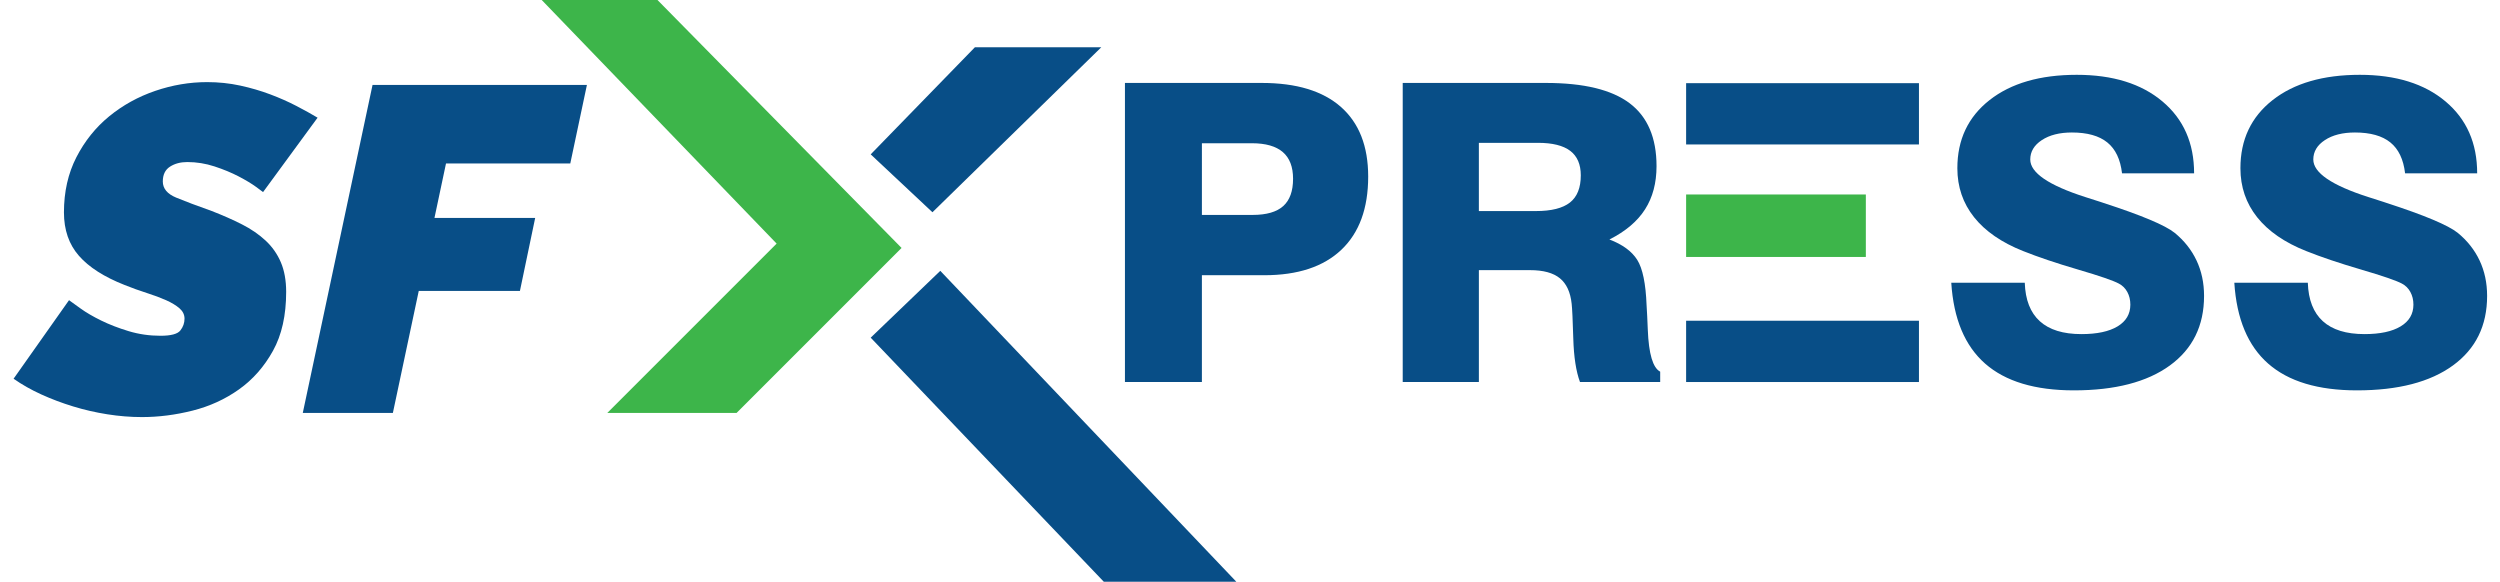 <?xml version="1.0" encoding="utf-8"?>
<!-- Generator: Adobe Illustrator 25.2.1, SVG Export Plug-In . SVG Version: 6.00 Build 0)  -->
<svg version="1.0" id="Layer_1" xmlns="http://www.w3.org/2000/svg" xmlns:xlink="http://www.w3.org/1999/xlink" x="0px" y="0px"
	 viewBox="0 0 506 117.748" enable-background="new 0 0 506 117.748" xml:space="preserve">
<g>
	<g>
		<g>
			<path fill="#084E87" d="M227.688,77.322V16.787h27.7c7.014,0,12.355,1.623,16.027,4.869c3.67,3.248,5.506,7.939,5.506,14.076
				c0,6.44-1.807,11.377-5.424,14.815c-3.617,3.439-8.822,5.158-15.617,5.158h-12.617v21.617H227.688z M243.264,43.5h10.275
				c2.795,0,4.855-0.596,6.185-1.788c1.328-1.191,1.992-3.034,1.992-5.527c0-2.411-0.691-4.212-2.076-5.404
				c-1.383-1.192-3.473-1.788-6.266-1.788h-10.11V43.5z"/>
			<path fill="#084E87" d="M283.91,77.322V16.787h28.973c7.672,0,13.322,1.37,16.953,4.109c3.631,2.74,5.445,6.986,5.445,12.74
				c0,3.397-0.775,6.309-2.322,8.732c-1.549,2.426-3.951,4.459-7.213,6.104c2.658,1.014,4.535,2.391,5.631,4.129
				c1.096,1.74,1.726,4.803,1.891,9.185c0.082,1.232,0.164,2.891,0.246,4.973c0.191,4.877,1.027,7.699,2.508,8.467v2.096h-16.234
				c-0.795-2.137-1.246-5.068-1.355-8.795c-0.109-3.727-0.219-6.068-0.328-7.027c-0.248-2.355-1.043-4.082-2.385-5.177
				c-1.342-1.096-3.355-1.645-6.041-1.645h-10.355v22.644H283.91z M299.322,42.719h11.547c3.125,0,5.418-0.575,6.885-1.727
				c1.465-1.15,2.199-2.985,2.199-5.506c0-2.22-0.713-3.869-2.139-4.953c-1.424-1.082-3.602-1.623-6.533-1.623h-11.959V42.719z"/>
		</g>
		<polygon fill="#3DB54A" points="109.643,0 133.075,0 182.478,50.184 149.088,83.574 122.921,83.574 157.19,49.305 		"/>
		<polygon fill="#084E87" points="176.229,31.243 188.727,42.96 222.899,9.568 197.319,9.568 		"/>
		<polygon fill="#084E87" points="176.229,68.344 190.314,54.819 250.237,117.748 223.414,117.748 		"/>
		<rect x="341.271" y="39.363" fill="#3DB54A" width="36.375" height="12.645"/>
		<rect x="341.271" y="16.834" fill="#084E87" width="47.125" height="12.404"/>
		<rect x="341.271" y="64.916" fill="#084E87" width="47.125" height="12.406"/>
		<g>
			<path fill="#084E87" d="M394.938,57.227h14.877c0.109,3.451,1.123,6.046,3.041,7.787c1.918,1.74,4.727,2.609,8.424,2.609
				c3.15,0,5.59-0.52,7.316-1.561c1.725-1.041,2.588-2.508,2.588-4.398c0-0.959-0.205-1.814-0.615-2.568
				c-0.412-0.754-0.986-1.322-1.727-1.705c-1.123-0.604-3.877-1.549-8.26-2.836c-4.385-1.287-8.084-2.533-11.098-3.74
				c-4.355-1.726-7.664-4.006-9.924-6.842c-2.26-2.836-3.391-6.145-3.391-9.926c0-5.779,2.172-10.376,6.514-13.787
				c4.342-3.411,10.227-5.117,17.65-5.117c7.289,0,13.07,1.795,17.344,5.385c4.273,3.589,6.41,8.438,6.41,14.548H429.5
				c-0.33-2.821-1.322-4.904-2.981-6.247c-1.658-1.342-4.047-2.014-7.172-2.014c-2.492,0-4.52,0.514-6.082,1.541
				c-1.561,1.027-2.342,2.336-2.342,3.925c0,2.686,3.713,5.22,11.137,7.603c1.342,0.439,2.369,0.768,3.082,0.986l0.617,0.206
				c7.67,2.493,12.465,4.507,14.383,6.041c1.945,1.589,3.426,3.46,4.439,5.611c1.014,2.15,1.52,4.541,1.52,7.17
				c0,6.027-2.309,10.72-6.924,14.076c-4.617,3.355-11.09,5.035-19.418,5.035c-7.863,0-13.85-1.803-17.959-5.404
				C397.691,70,395.402,64.541,394.938,57.227z"/>
			<path fill="#084E87" d="M452.227,57.227h14.877c0.109,3.451,1.123,6.046,3.041,7.787c1.918,1.74,4.727,2.609,8.426,2.609
				c3.15,0,5.59-0.52,7.315-1.561c1.727-1.041,2.59-2.508,2.59-4.398c0-0.959-0.205-1.814-0.617-2.568
				c-0.41-0.754-0.986-1.322-1.725-1.705c-1.125-0.604-3.879-1.549-8.262-2.836c-4.383-1.287-8.082-2.533-11.096-3.74
				c-4.355-1.726-7.664-4.006-9.926-6.842c-2.26-2.836-3.389-6.145-3.389-9.926c0-5.779,2.17-10.376,6.514-13.787
				c4.342-3.411,10.225-5.117,17.65-5.117c7.287,0,13.068,1.795,17.342,5.385c4.275,3.589,6.412,8.438,6.412,14.548h-14.59
				c-0.328-2.821-1.322-4.904-2.979-6.247c-1.658-1.342-4.049-2.014-7.172-2.014c-2.494,0-4.521,0.514-6.082,1.541
				c-1.562,1.027-2.344,2.336-2.344,3.925c0,2.686,3.713,5.22,11.139,7.603c1.342,0.439,2.369,0.768,3.082,0.986l0.615,0.206
				c7.672,2.493,12.467,4.507,14.385,6.041c1.945,1.589,3.424,3.46,4.438,5.611c1.014,2.15,1.521,4.541,1.521,7.17
				c0,6.027-2.309,10.72-6.926,14.076c-4.615,3.355-11.088,5.035-19.418,5.035c-7.863,0-13.85-1.803-17.959-5.404
				C454.98,70,452.693,64.541,452.227,57.227z"/>
		</g>
	</g>
</g>
<g>
	<path fill="#084E87" d="M28.744,84.417c-2.307,0-4.645-0.188-7.013-0.562c-2.37-0.374-4.675-0.902-6.919-1.59
		c-2.244-0.685-4.395-1.496-6.452-2.431c-2.057-0.936-3.928-1.994-5.611-3.18l11.221-15.896c0.436,0.312,1.216,0.874,2.338,1.684
		c1.122,0.81,2.509,1.621,4.161,2.431c1.651,0.812,3.507,1.528,5.564,2.151c2.057,0.623,4.208,0.935,6.452,0.935
		c2.119,0,3.46-0.357,4.021-1.075c0.561-0.716,0.841-1.511,0.841-2.385c0-0.81-0.343-1.511-1.028-2.104
		c-0.687-0.592-1.59-1.137-2.712-1.637c-1.122-0.498-2.417-0.981-3.881-1.449c-1.465-0.468-2.978-1.013-4.535-1.637
		c-4.114-1.62-7.185-3.584-9.21-5.891c-2.027-2.306-3.039-5.237-3.039-8.79c0-4.176,0.841-7.901,2.524-11.175
		c1.683-3.272,3.896-6.031,6.639-8.275c2.743-2.244,5.845-3.958,9.304-5.143c3.46-1.184,6.967-1.777,10.52-1.777
		c2.306,0,4.535,0.234,6.686,0.701c2.151,0.468,4.176,1.062,6.078,1.777c1.901,0.717,3.662,1.496,5.283,2.338
		c1.621,0.841,3.054,1.636,4.301,2.384L53.243,38.878c-0.062-0.062-0.546-0.421-1.449-1.076c-0.904-0.654-2.073-1.355-3.506-2.104
		c-1.435-0.748-3.055-1.417-4.863-2.011c-1.809-0.592-3.647-0.888-5.517-0.888c-1.372,0-2.541,0.312-3.506,0.935
		c-0.967,0.624-1.45,1.622-1.45,2.992c0,1.436,0.903,2.525,2.712,3.273c1.807,0.748,4.208,1.652,7.2,2.712
		c2.244,0.873,4.286,1.776,6.125,2.711c1.838,0.935,3.428,2.027,4.769,3.273c1.34,1.248,2.368,2.712,3.086,4.395
		c0.716,1.684,1.075,3.68,1.075,5.984c0,4.739-0.888,8.713-2.665,11.923c-1.777,3.212-4.068,5.813-6.873,7.809
		c-2.805,1.995-5.938,3.429-9.397,4.301C35.523,83.979,32.11,84.417,28.744,84.417z"/>
	<path fill="#084E87" d="M75.404,17.184h43.389l-3.366,15.897H90.272l-2.338,11.034h20.385l-3.086,14.774H84.755l-5.236,24.687
		H61.284L75.404,17.184z"/>
</g>
<g>
</g>
<g>
</g>
<g>
</g>
<g>
</g>
<g>
</g>
<g>
</g>
</svg>

